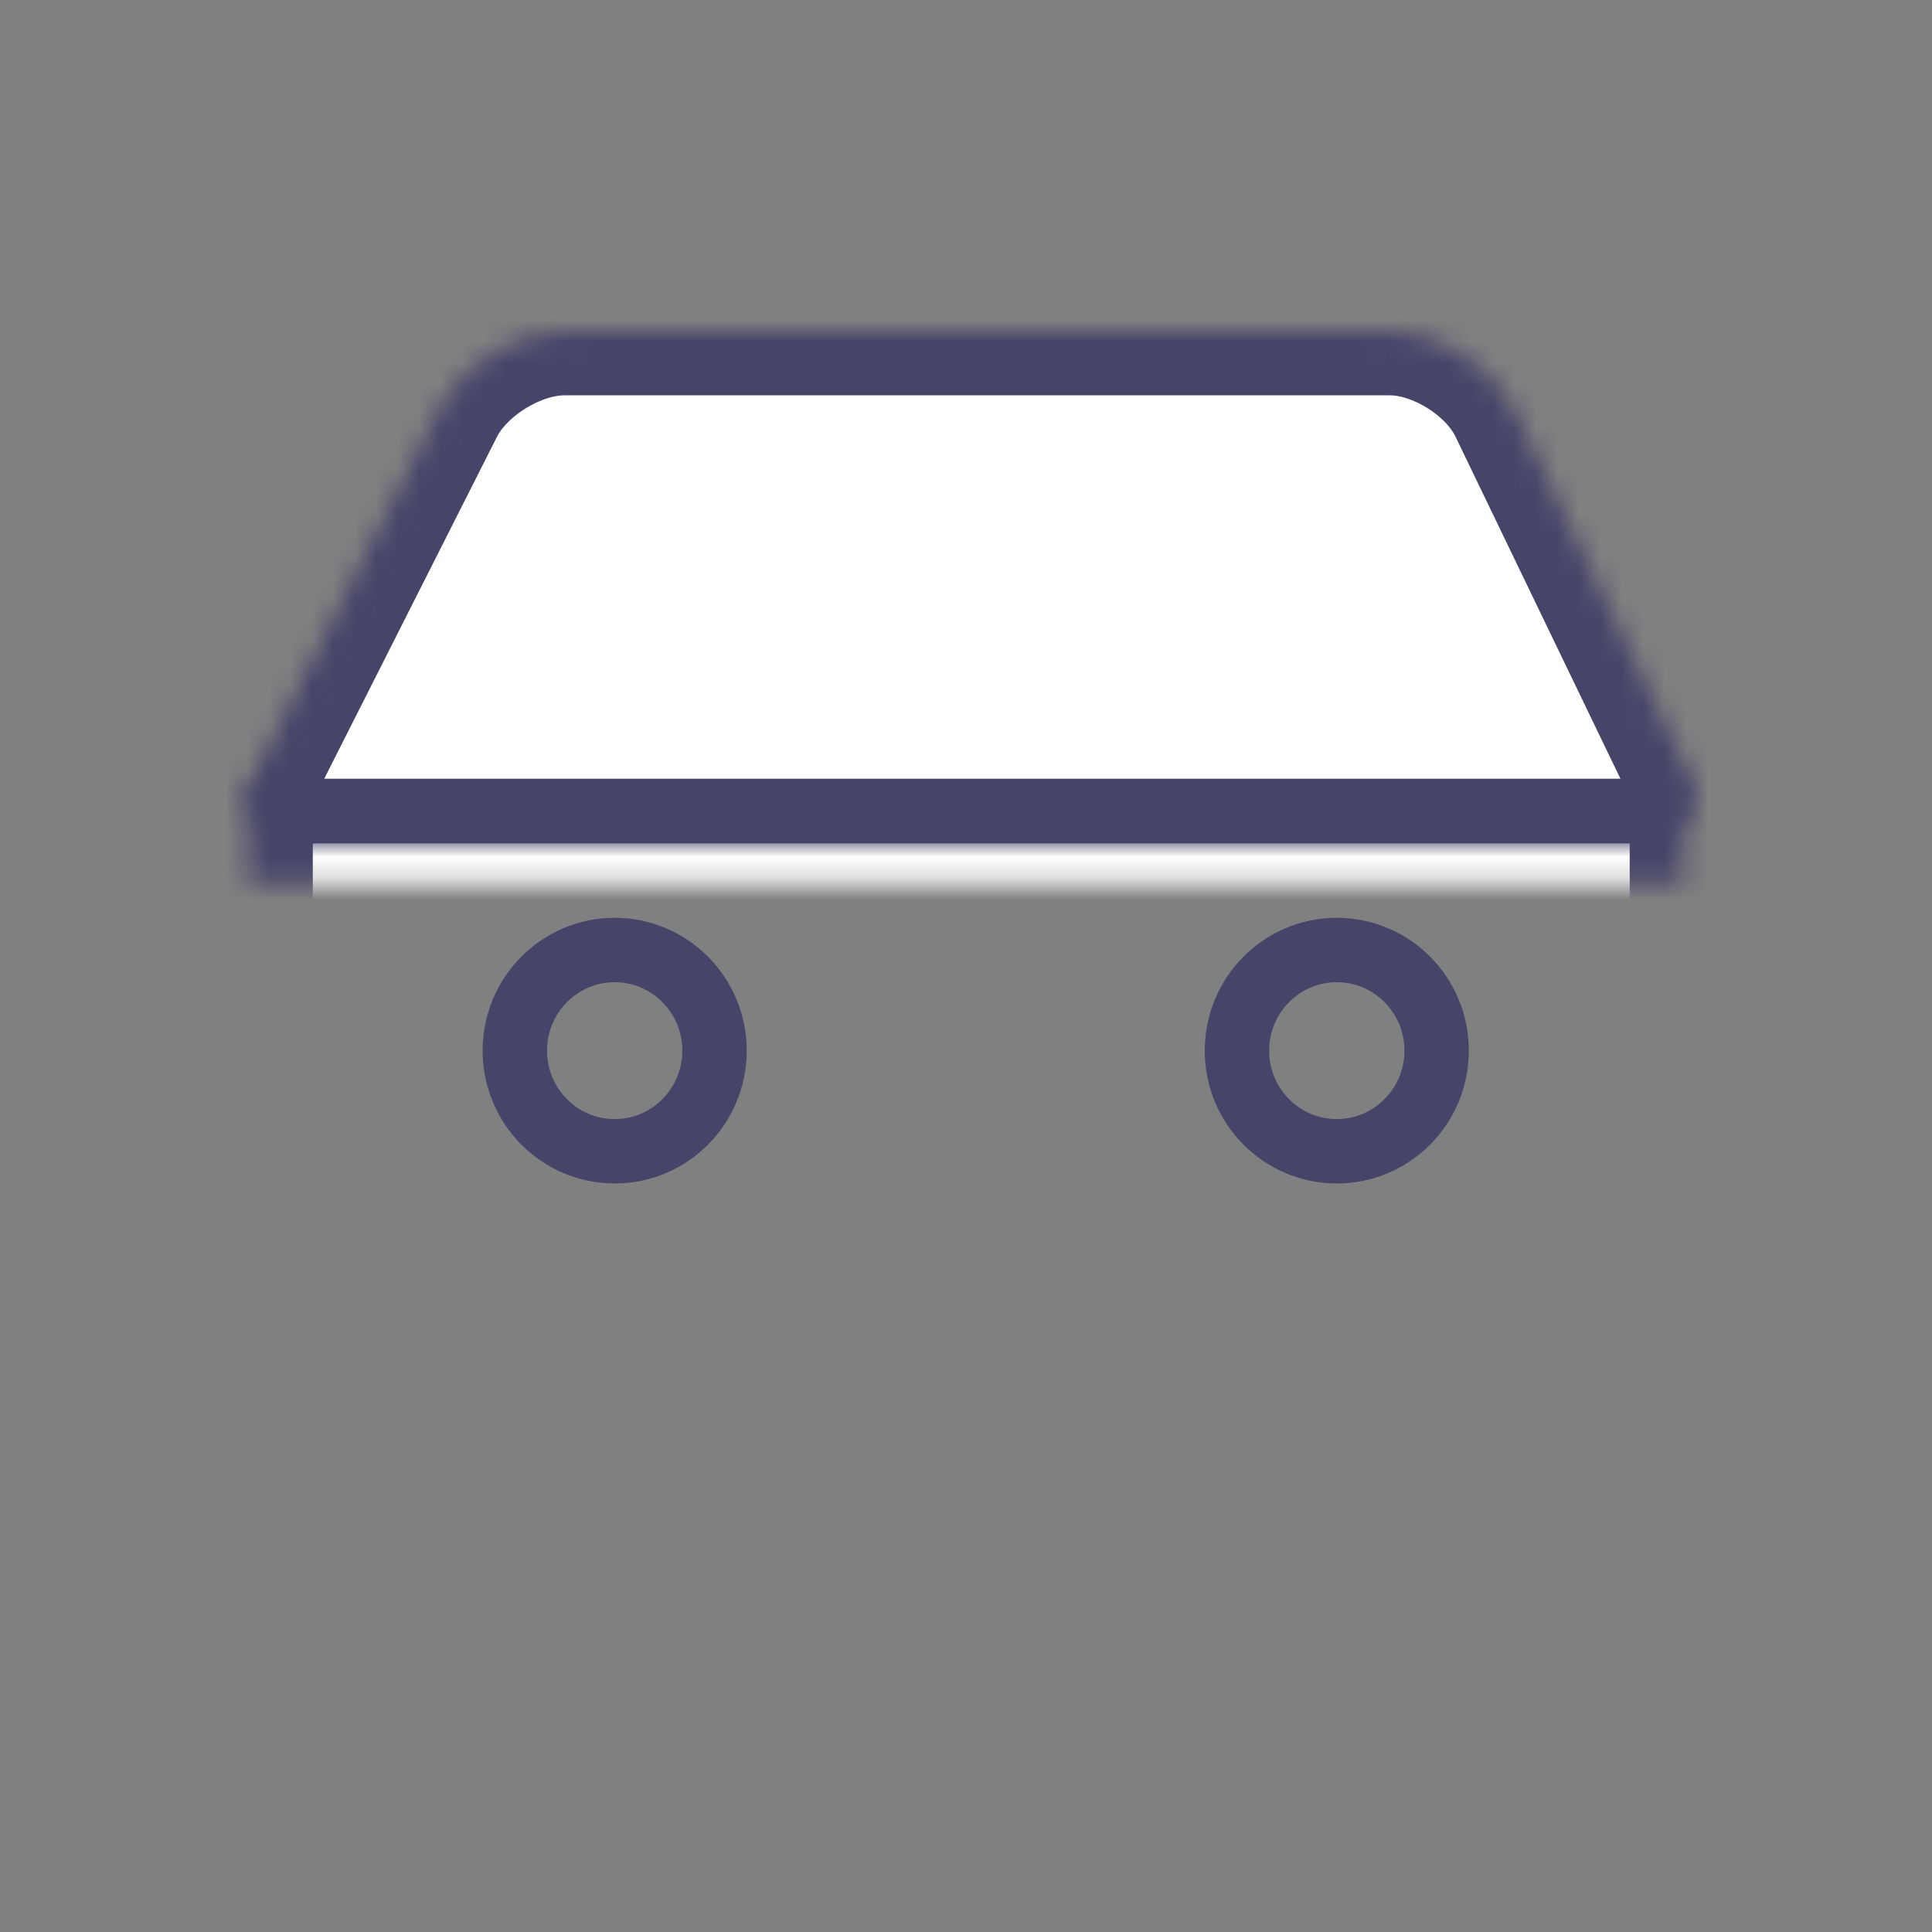 <?xml version="1.0" encoding="UTF-8"?>
<svg width="90px" height="90px" viewBox="0 0 90 90" version="1.1" xmlns="http://www.w3.org/2000/svg" xmlns:xlink="http://www.w3.org/1999/xlink">
    <rect x="0" y="0" width="90" height="90" fill="#808080" stroke="none"/>
    <!-- Generator: Sketch 41.2 (35397) - http://www.bohemiancoding.com/sketch -->
    <title>car</title>
    <desc>Created with Sketch.</desc>
    <defs>
        <path d="M0.534,43.728 C0.534,40.967 2.767,38.728 5.535,38.728 L12.354,38.728 C15.116,38.728 17.355,40.961 17.355,43.728 L17.355,53.696 C17.355,56.457 15.121,58.696 12.354,58.696 L5.535,58.696 C2.773,58.696 0.534,56.463 0.534,53.696 L0.534,43.728 Z" id="path-1"></path>
        <mask id="mask-2" maskContentUnits="userSpaceOnUse" maskUnits="objectBoundingBox" x="0" y="0" width="16.822" height="19.967" fill="white">
            <use xlink:href="#path-1"></use>
        </mask>
        <path d="M50.989,43.129 C50.976,40.364 53.2,38.123 55.968,38.123 L62.787,38.123 C65.549,38.123 67.798,40.364 67.811,43.129 L67.858,53.689 C67.871,56.454 65.647,58.696 62.879,58.696 L56.061,58.696 C53.298,58.696 51.049,56.455 51.037,53.689 L50.989,43.129 Z" id="path-3"></path>
        <mask id="mask-4" maskContentUnits="userSpaceOnUse" maskUnits="objectBoundingBox" x="0" y="0" width="16.869" height="20.573" fill="white">
            <use xlink:href="#path-3"></use>
        </mask>
        <rect id="path-5" x="0.534" y="20.874" width="67.347" height="25.743"></rect>
        <mask id="mask-6" maskContentUnits="userSpaceOnUse" maskUnits="objectBoundingBox" x="0" y="0" width="67.347" height="25.743" fill="white">
            <use xlink:href="#path-5"></use>
        </mask>
        <path d="M9.44,3.572 C10.436,1.599 13.038,0 15.247,0 L53.718,0 C55.929,0 58.503,1.621 59.456,3.598 L67.491,20.262 C68.449,22.249 67.442,23.86 65.234,23.86 L3.182,23.86 C0.978,23.86 0,22.257 0.995,20.288 L9.44,3.572 Z" id="path-7"></path>
        <mask id="mask-8" maskContentUnits="userSpaceOnUse" maskUnits="objectBoundingBox" x="0" y="0" width="67.247" height="23.86" fill="white">
            <use xlink:href="#path-7"></use>
        </mask>
    </defs>
    <g id="Symbols" stroke="none" stroke-width="1" fill="none" fill-rule="evenodd">
        <g id="car" stroke="#464469">
            <g id="Group-3" transform="translate(10.373, 15.049)">
                <g id="Group-2" transform="translate(0.664, 0.367)">
                    <use id="Rectangle-10-Copy-2" mask="url(#mask-2)" stroke-width="6" fill="#FFFFFF" xlink:href="#path-1"></use>
                    <use id="Rectangle-10-Copy-3" mask="url(#mask-4)" stroke-width="6" fill="#FFFFFF" xlink:href="#path-3"></use>
                    <use id="Rectangle-Copy" mask="url(#mask-6)" stroke-width="6" fill="#FFFFFF" xlink:href="#path-5"></use>
                    <use id="Rectangle-7-Copy" mask="url(#mask-8)" stroke-width="6" fill="#FFFFFF" xlink:href="#path-7"></use>
                    <g id="Group" transform="translate(12.294, 28.268)" stroke-width="3">
                        <ellipse id="Oval-7-Copy-2" cx="5.303" cy="5.259" rx="4.651" ry="4.688"></ellipse>
                        <ellipse id="Oval-7-Copy-3" cx="38.942" cy="5.259" rx="4.651" ry="4.688"></ellipse>
                    </g>
                </g>
            </g>
        </g>
    </g>
</svg>
